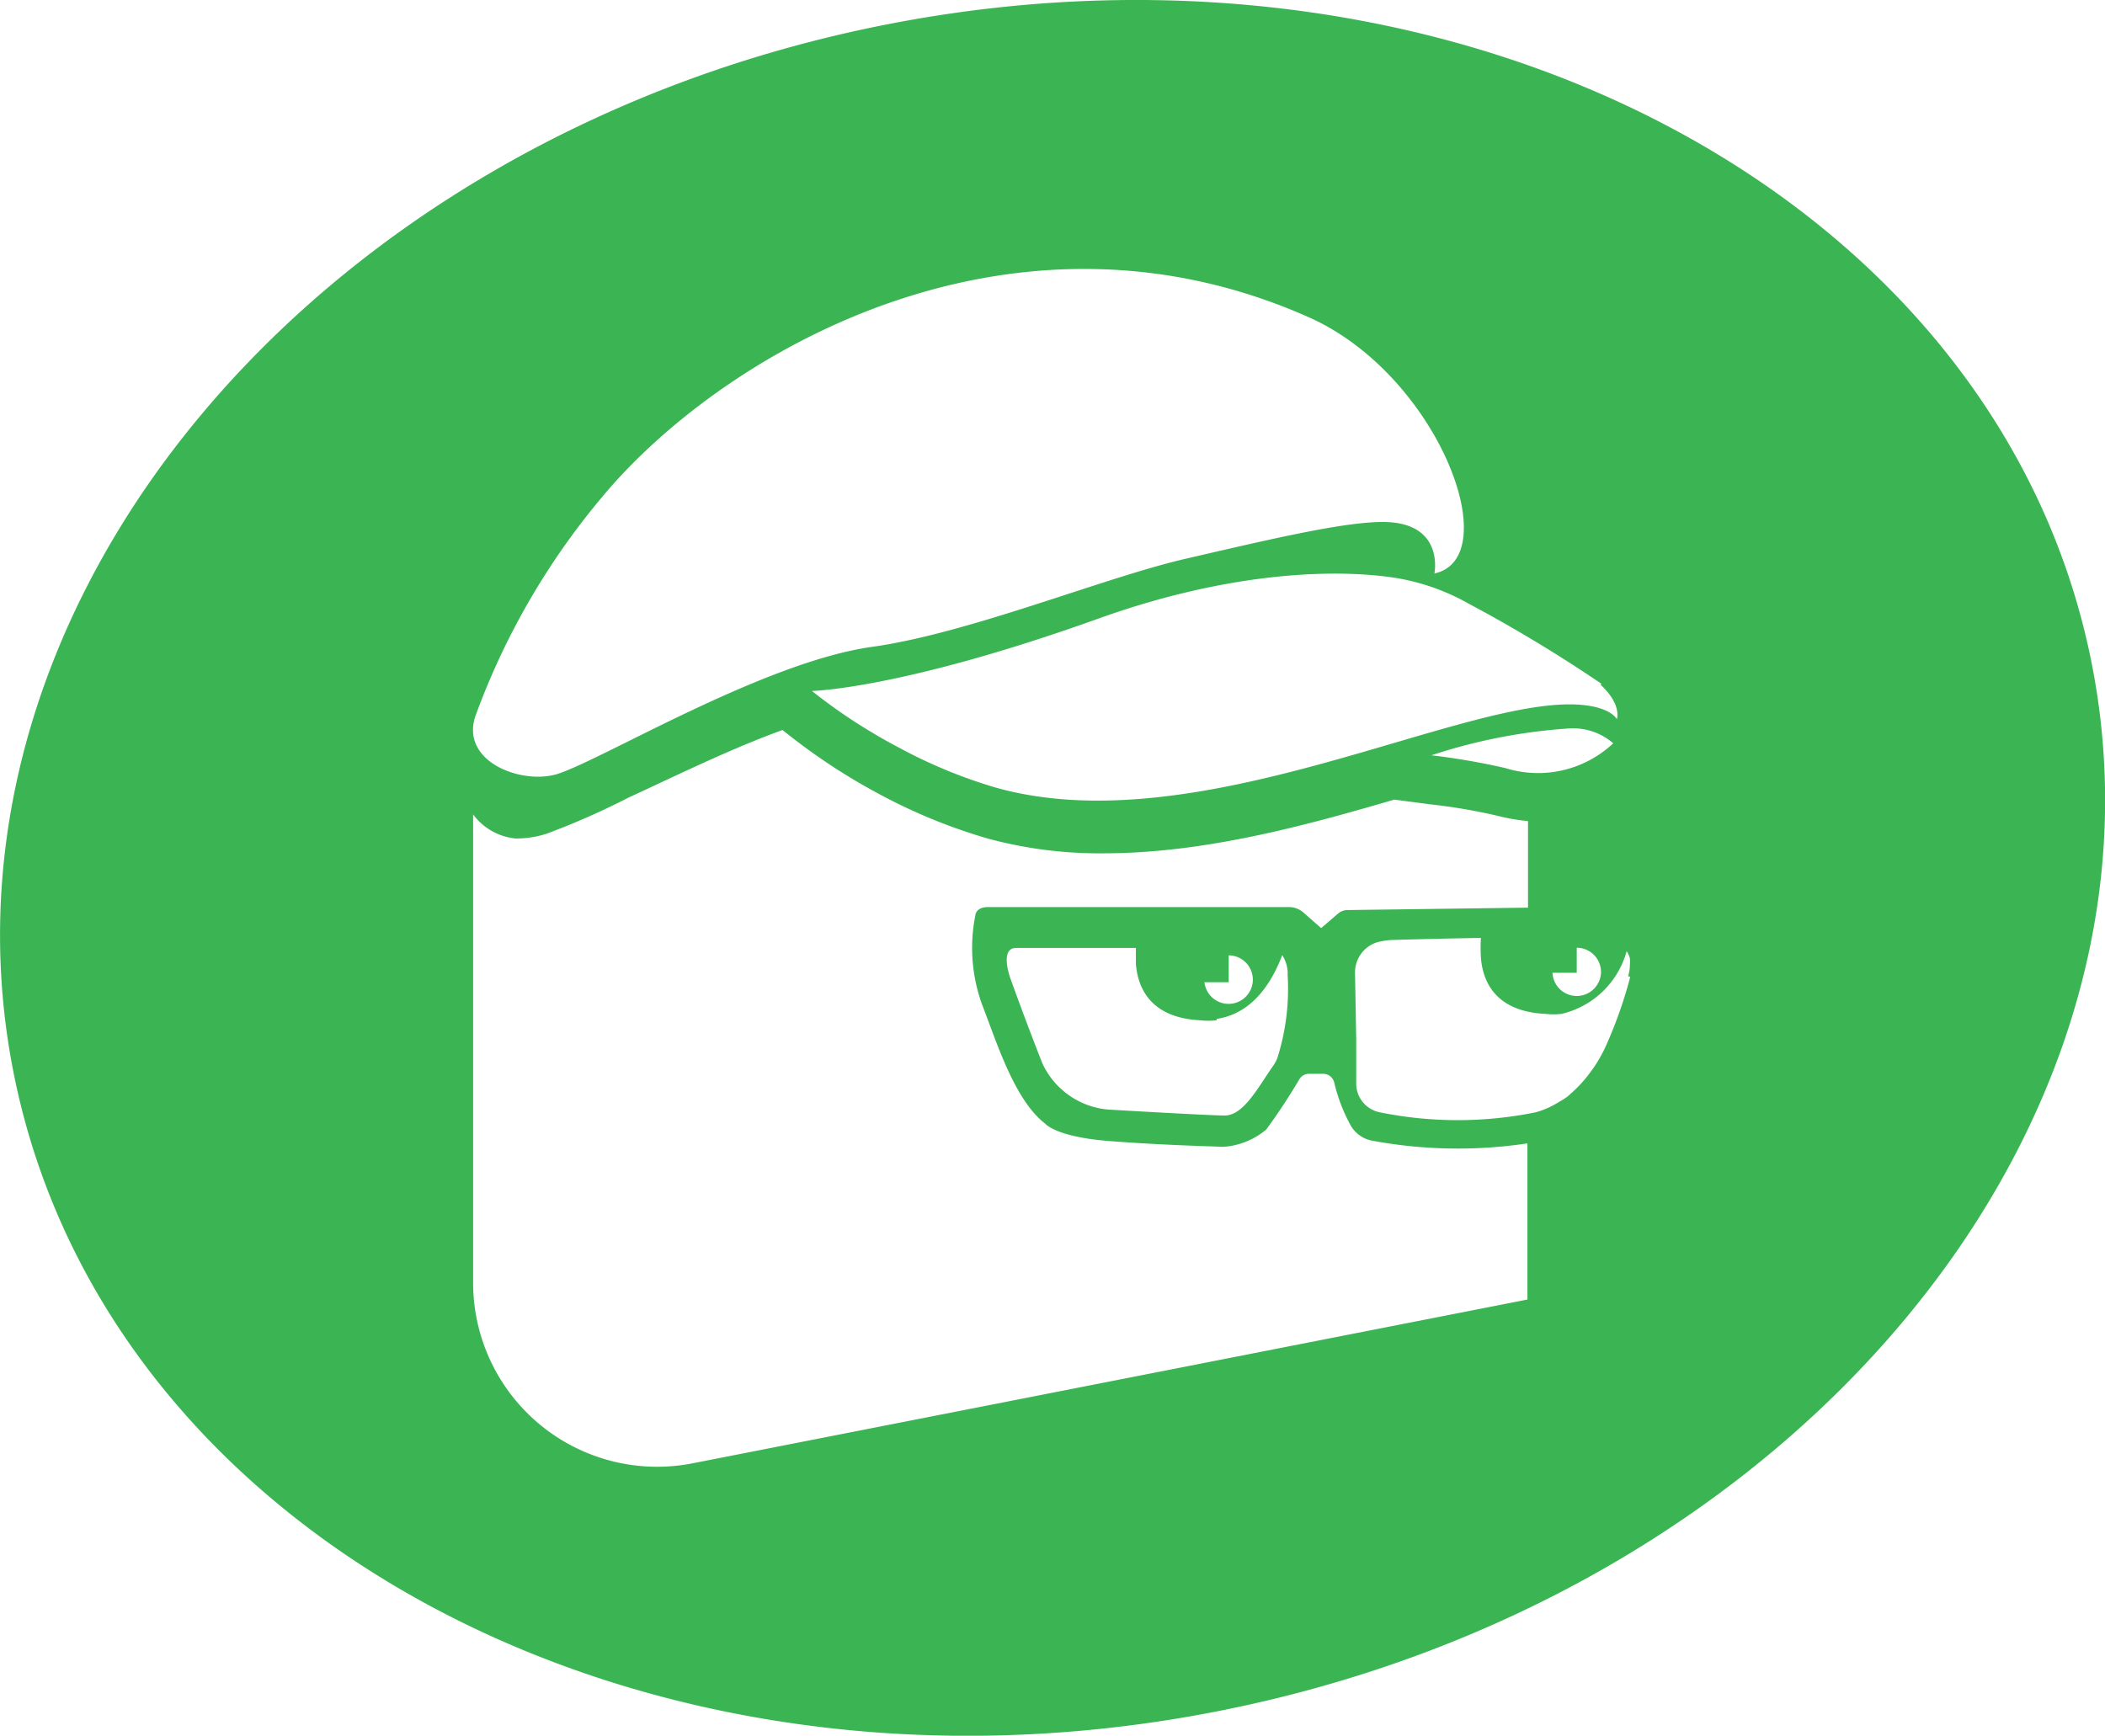 <?xml version="1.0" encoding="UTF-8"?> <svg xmlns="http://www.w3.org/2000/svg" viewBox="0 0 105 86.59"><defs><style>.cls-1{fill:#3bb553;}</style></defs><g id="Layer_2" data-name="Layer 2"><g id="Layer_1-2" data-name="Layer 1"><path class="cls-1" d="M104.35,33.16C99.8,9.92,72.91-4.38,44.28,1.21S-3.89,30.19.66,53.43,32.09,91,60.73,85.37s48.16-29,43.62-52.21m-24.51,1c1.08,1,.81,1.72.81,1.72s-.26-.57-1.7-.71c-5.77-.57-19.14,7-29.32,4.11a25,25,0,0,1-4.82-2,27.5,27.5,0,0,1-4.31-2.81s4.44-.08,14.29-3.61c6.63-2.38,12-2.51,15-2a11,11,0,0,1,3.46,1.25,72.66,72.66,0,0,1,6.63,4m-4.78,4.21a34.09,34.09,0,0,0-3.7-.64,27.62,27.62,0,0,1,6.73-1.33,3.08,3.08,0,0,1,2.34.73,5.47,5.47,0,0,1-5.37,1.24m4.76,10.1a1.21,1.21,0,0,1-2.42.11h1.21V47.28a1.21,1.21,0,0,1,1.21,1.21M23.7,35.76a36.29,36.29,0,0,1,6.88-11.6c6.19-6.94,20.13-14.8,34.69-8.34,6.46,2.86,9.9,12,6.28,12.79,0,0,.53-2.57-2.58-2.57-2,0-5.69.88-9.81,1.83s-10.8,3.72-15.66,4.4c-5.38.75-13.35,5.57-15.66,6.33-1.74.57-4.86-.55-4.14-2.84M76.19,64.83,34.55,73A9.18,9.18,0,0,1,23.6,64V40.63a3,3,0,0,0,2.11,1.2,5,5,0,0,0,1.56-.24,37.79,37.79,0,0,0,4.08-1.8c2.18-1,5.07-2.43,7.68-3.37l.27.21A30.49,30.49,0,0,0,44,39.69a27.43,27.43,0,0,0,5.3,2.15,21.33,21.33,0,0,0,5.74.73c5,0,10-1.36,14.51-2.68l1.82.24a28,28,0,0,1,3.38.58,9.41,9.41,0,0,0,1.47.25v4.32l-9,.12a.72.72,0,0,0-.48.18l-.84.72L65,45.51a1.1,1.1,0,0,0-.72-.26l-15,0c-.28,0-.59.1-.63.42A8.29,8.29,0,0,0,49,50.15c.7,1.79,1.59,4.72,3.14,5.91,0,0,.52.65,3.15.86,2.25.18,4.77.26,5.46.28a1.88,1.88,0,0,0,.41,0,3.7,3.7,0,0,0,2-.85,29.58,29.58,0,0,0,1.66-2.52.56.56,0,0,1,.5-.26l.72,0a.57.57,0,0,1,.51.42,8.4,8.4,0,0,0,.81,2.13,1.56,1.56,0,0,0,1.11.79,23.44,23.44,0,0,0,7.72.13Zm-15.5-14c1.72-.26,2.7-1.69,3.27-3.18a1.69,1.69,0,0,1,.27,1,11.42,11.42,0,0,1-.52,4.15h0a2,2,0,0,1-.21.38c-.79,1.13-1.48,2.48-2.43,2.47s-5.83-.3-5.83-.3A4,4,0,0,1,52,53.06c-.84-2.12-1.6-4.25-1.6-4.25s-.55-1.49.26-1.52h6c0,.29,0,.61,0,.81.1,1.19.73,2.68,3.22,2.8a3.48,3.48,0,0,0,.8,0M60.08,49h1.21V47.66A1.21,1.21,0,1,1,60.08,49m21.24-.27a22,22,0,0,1-1.12,3.23,7.17,7.17,0,0,1-1,1.7,6.29,6.29,0,0,1-.53.6c-.17.17-.34.32-.49.45a5.16,5.16,0,0,1-.46.29,4.33,4.33,0,0,1-1.12.49,19.49,19.49,0,0,1-7.77,0A1.46,1.46,0,0,1,67.65,54l0-2.15-.06-3.32A1.57,1.57,0,0,1,68.72,47a3.54,3.54,0,0,1,.81-.11s2-.06,4.34-.1a8.41,8.41,0,0,0,0,1c.1,1.19.73,2.67,3.22,2.79a3.49,3.49,0,0,0,.8,0,4.41,4.41,0,0,0,3.25-3.13l0,0a1.36,1.36,0,0,1,.16.35,2,2,0,0,1,0,.33,1.86,1.86,0,0,1-.09.57"></path></g></g></svg> 